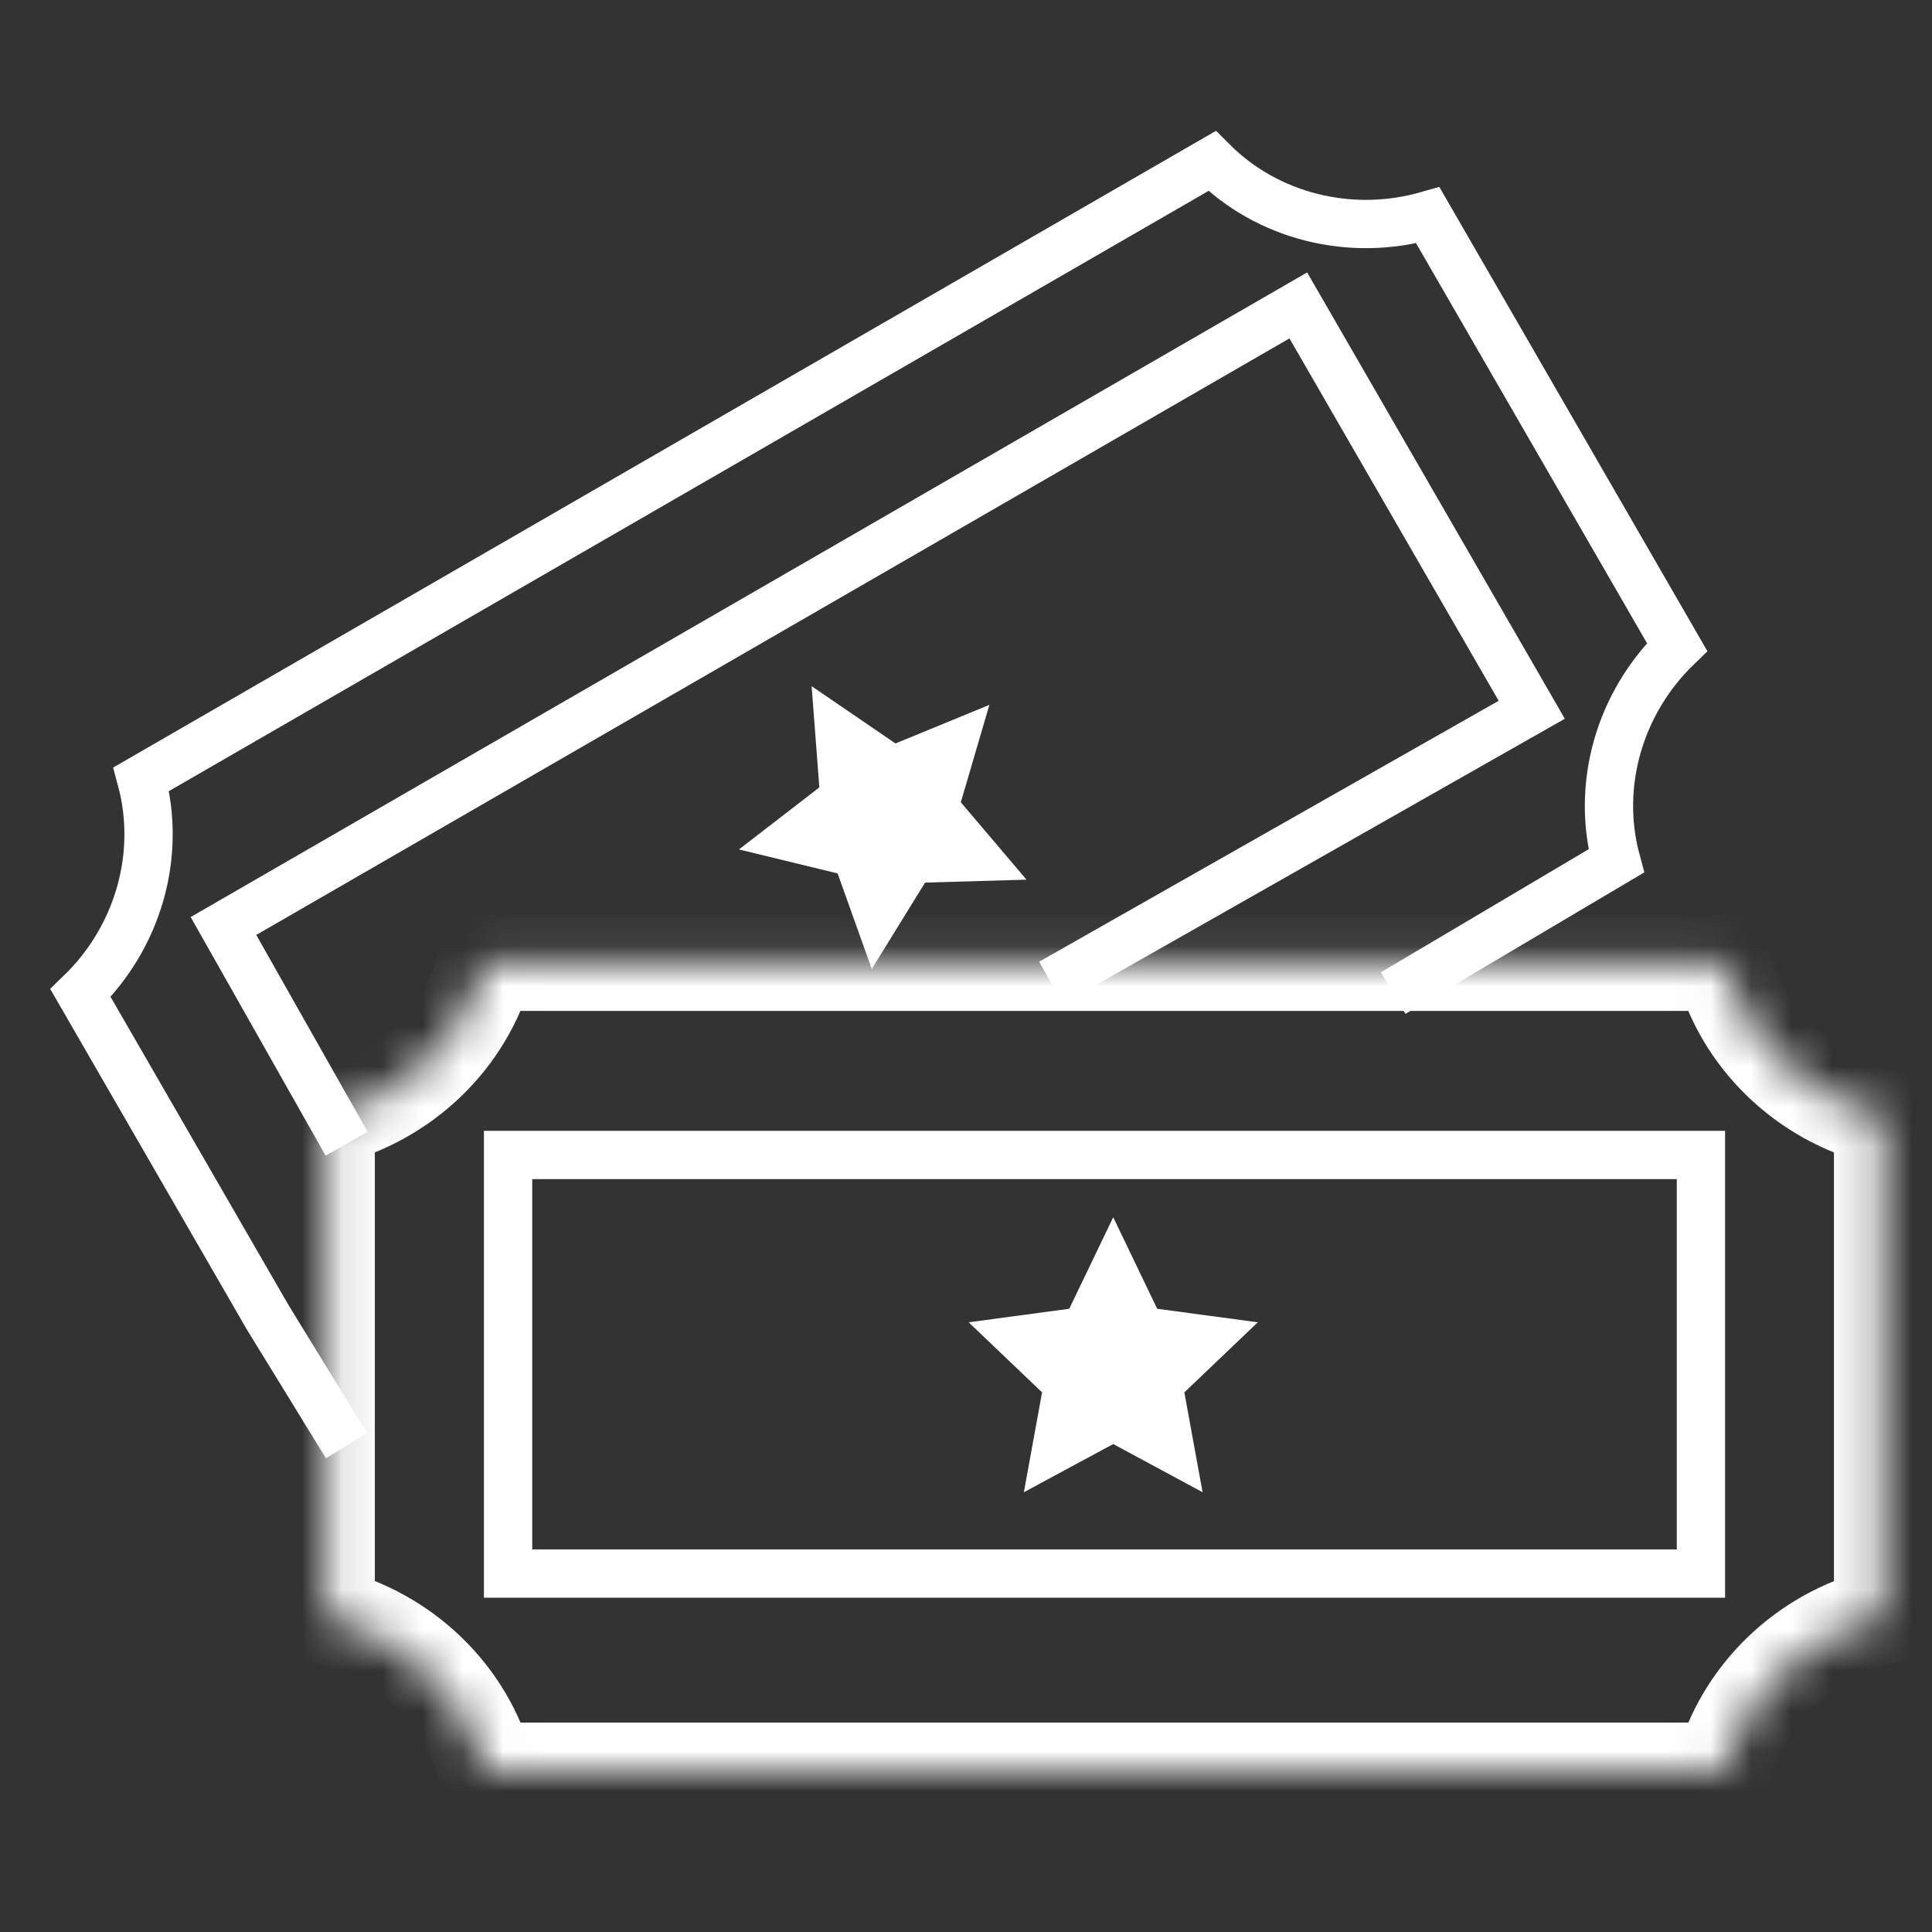 <svg xmlns="http://www.w3.org/2000/svg" fill="none" viewBox="0 0 48 48" height="48" width="48">
<rect x="0" y="0" width="48" height="48" fill="#333333" stroke="none"/>
<mask height="48" width="48" y="0" x="0" maskUnits="userSpaceOnUse" style="mask-type:alpha" id="mask0_907_1591">
<rect fill="#D9D9D9" height="48" width="48"></rect>
</mask>
<g mask="url(#mask0_907_1591)">
<path stroke-width="1.2" stroke="white" d="M8.609 35.916L6.644 32.717L5.096 30.036L2 24.673C3.437 23.283 4.018 21.238 3.51 19.359L30.113 4C31.486 5.381 33.551 5.9 35.474 5.349L41.667 16.075C40.229 17.465 39.647 19.511 40.155 21.39L34.613 24.673"></path>
<path stroke-width="1.2" stroke="white" d="M8.612 28.416L5.552 23.006L32.256 7.588L38.056 17.634L26.113 24.416"></path>
<path fill="white" d="M20.165 17.048L22.248 18.471L24.581 17.512L23.871 19.933L25.504 21.855L22.983 21.928L21.659 24.075L20.81 21.7L18.359 21.104L20.356 19.563L20.165 17.048Z"></path>
<mask fill="white" id="path-5-inside-1_907_1591">
<path d="M12.078 23.916L42.796 23.916C43.295 25.799 44.823 27.28 46.764 27.765V40.151C44.825 40.635 43.298 42.116 42.798 43.997H12.081C11.582 42.115 10.054 40.633 8.113 40.148L8.113 27.763C10.053 27.278 11.579 25.797 12.078 23.916Z" clip-rule="evenodd" fill-rule="evenodd"></path>
</mask>
<path mask="url(#path-5-inside-1_907_1591)" fill="white" d="M42.796 23.916L43.956 23.608L43.719 22.716H42.796V23.916ZM12.078 23.916V22.716H11.155L10.918 23.608L12.078 23.916ZM46.764 27.765H47.964V26.827L47.055 26.6L46.764 27.765ZM46.764 40.151L47.055 41.315L47.964 41.088V40.151H46.764ZM42.798 43.997V45.197H43.721L43.958 44.305L42.798 43.997ZM12.081 43.997L10.921 44.305L11.158 45.197H12.081V43.997ZM8.113 40.148H6.913V41.086L7.823 41.312L8.113 40.148ZM8.113 27.763L7.822 26.599L6.913 26.826V27.763H8.113ZM42.796 22.716L12.078 22.716V25.116L42.796 25.116V22.716ZM47.055 26.6C45.524 26.218 44.339 25.054 43.956 23.608L41.636 24.224C42.251 26.543 44.123 28.343 46.474 28.929L47.055 26.6ZM47.964 40.151V27.765H45.564V40.151H47.964ZM43.958 44.305C44.342 42.861 45.525 41.697 47.055 41.315L46.474 38.986C44.124 39.573 42.254 41.372 41.638 43.689L43.958 44.305ZM12.081 45.197H42.798V42.797H12.081L12.081 45.197ZM7.823 41.312C9.354 41.695 10.538 42.859 10.921 44.305L13.241 43.69C12.626 41.37 10.755 39.571 8.404 38.984L7.823 41.312ZM6.913 27.763L6.913 40.148H9.313V27.763H6.913ZM10.918 23.608C10.535 25.053 9.352 26.216 7.822 26.599L8.404 28.927C10.753 28.34 12.623 26.541 13.238 24.224L10.918 23.608Z"></path>
<rect stroke-width="1.2" stroke="white" height="10.4" width="29.636" y="28.695" x="12.623"></rect>
<path fill="white" d="M27.658 30.242L28.75 32.516L31.25 32.852L29.425 34.593L29.878 37.074L27.658 35.877L25.438 37.074L25.89 34.593L24.066 32.852L26.565 32.516L27.658 30.242Z"></path>
</g>
</svg>
